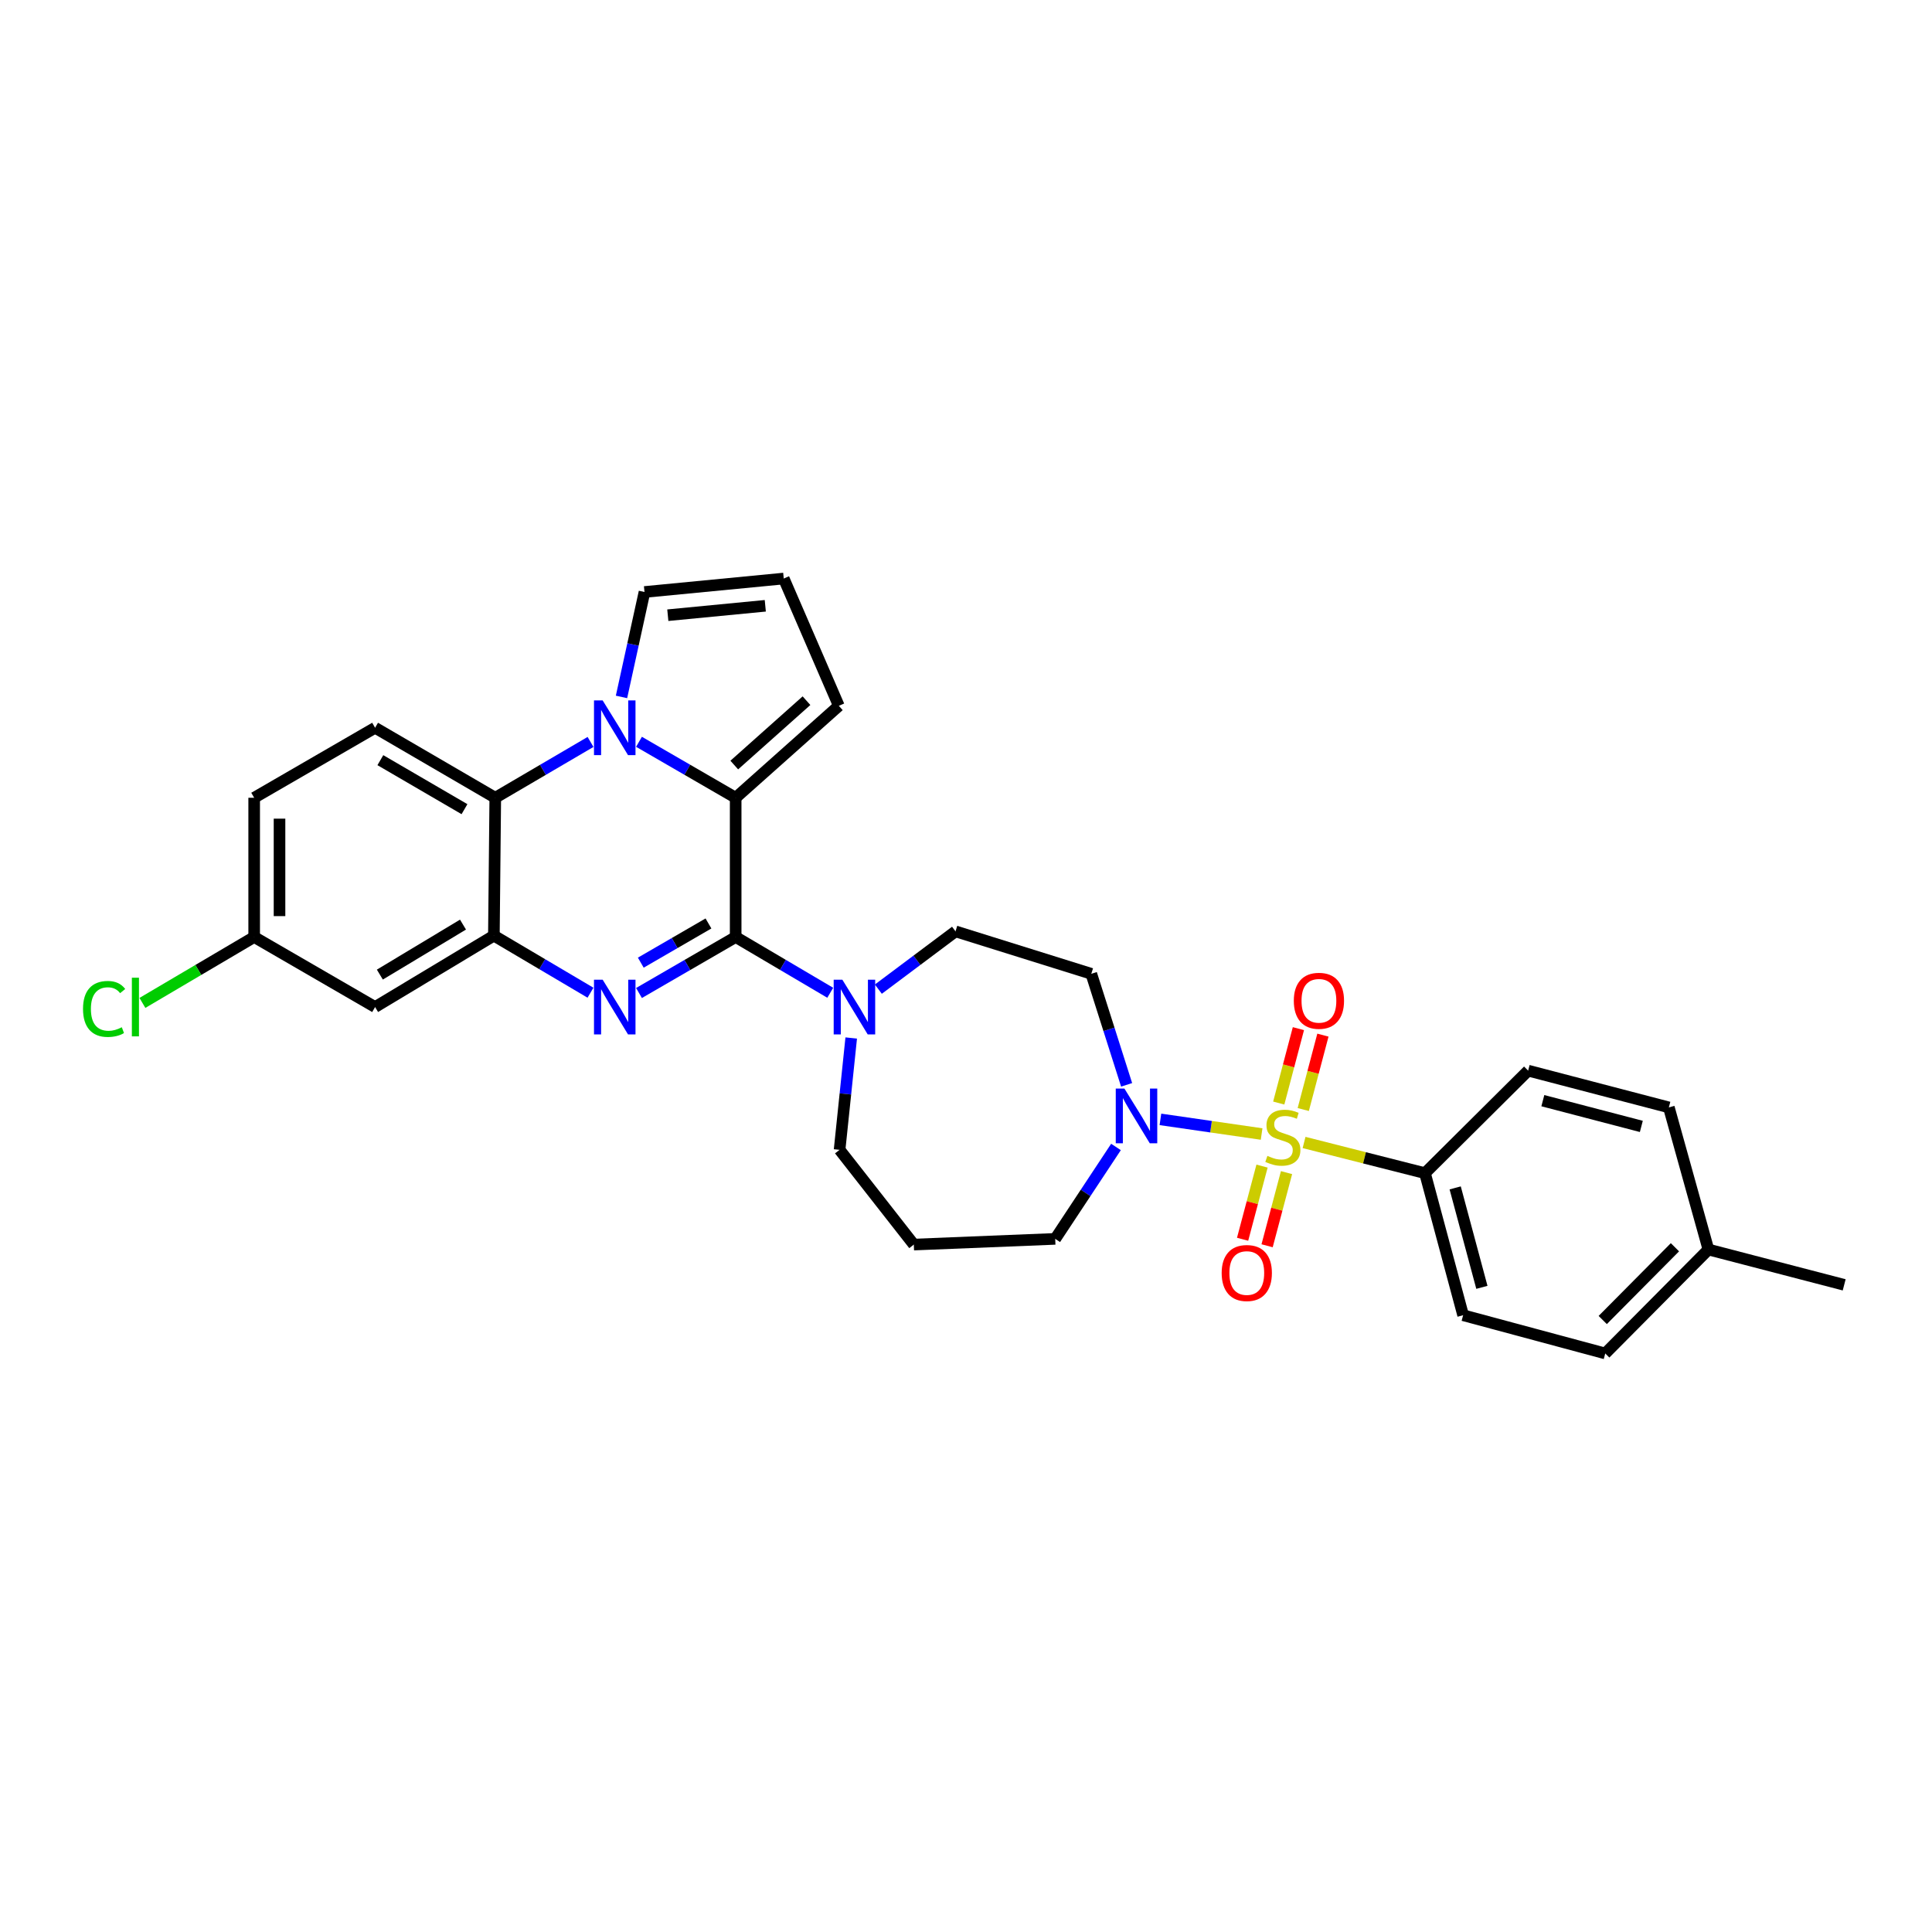 <?xml version='1.0' encoding='iso-8859-1'?>
<svg version='1.1' baseProfile='full'
              xmlns='http://www.w3.org/2000/svg'
                      xmlns:rdkit='http://www.rdkit.org/xml'
                      xmlns:xlink='http://www.w3.org/1999/xlink'
                  xml:space='preserve'
width='1000px' height='1000px' viewBox='0 0 1000 1000'>
<!-- END OF HEADER -->
<rect style='opacity:1.0;fill:#FFFFFF;stroke:none' width='1000' height='1000' x='0' y='0'> </rect>
<path class='bond-6' d='M 653.011,586.966 L 626.821,583.178' style='fill:none;fill-rule:evenodd;stroke:#CCCC00;stroke-width:6px;stroke-linecap:butt;stroke-linejoin:miter;stroke-opacity:1' />
<path class='bond-6' d='M 626.821,583.178 L 600.632,579.39' style='fill:none;fill-rule:evenodd;stroke:#0000FF;stroke-width:6px;stroke-linecap:butt;stroke-linejoin:miter;stroke-opacity:1' />
<path class='bond-8' d='M 674.981,591.342 L 706.273,599.284' style='fill:none;fill-rule:evenodd;stroke:#CCCC00;stroke-width:6px;stroke-linecap:butt;stroke-linejoin:miter;stroke-opacity:1' />
<path class='bond-8' d='M 706.273,599.284 L 737.565,607.225' style='fill:none;fill-rule:evenodd;stroke:#000000;stroke-width:6px;stroke-linecap:butt;stroke-linejoin:miter;stroke-opacity:1' />
<path class='bond-11' d='M 653.227,603.569 L 648.197,622.504' style='fill:none;fill-rule:evenodd;stroke:#CCCC00;stroke-width:6px;stroke-linecap:butt;stroke-linejoin:miter;stroke-opacity:1' />
<path class='bond-11' d='M 648.197,622.504 L 643.167,641.439' style='fill:none;fill-rule:evenodd;stroke:#FF0000;stroke-width:6px;stroke-linecap:butt;stroke-linejoin:miter;stroke-opacity:1' />
<path class='bond-11' d='M 665.909,606.939 L 660.879,625.873' style='fill:none;fill-rule:evenodd;stroke:#CCCC00;stroke-width:6px;stroke-linecap:butt;stroke-linejoin:miter;stroke-opacity:1' />
<path class='bond-11' d='M 660.879,625.873 L 655.848,644.808' style='fill:none;fill-rule:evenodd;stroke:#FF0000;stroke-width:6px;stroke-linecap:butt;stroke-linejoin:miter;stroke-opacity:1' />
<path class='bond-12' d='M 674.562,574.286 L 679.652,555.031' style='fill:none;fill-rule:evenodd;stroke:#CCCC00;stroke-width:6px;stroke-linecap:butt;stroke-linejoin:miter;stroke-opacity:1' />
<path class='bond-12' d='M 679.652,555.031 L 684.741,535.776' style='fill:none;fill-rule:evenodd;stroke:#FF0000;stroke-width:6px;stroke-linecap:butt;stroke-linejoin:miter;stroke-opacity:1' />
<path class='bond-12' d='M 661.876,570.933 L 666.966,551.678' style='fill:none;fill-rule:evenodd;stroke:#CCCC00;stroke-width:6px;stroke-linecap:butt;stroke-linejoin:miter;stroke-opacity:1' />
<path class='bond-12' d='M 666.966,551.678 L 672.055,532.423' style='fill:none;fill-rule:evenodd;stroke:#FF0000;stroke-width:6px;stroke-linecap:butt;stroke-linejoin:miter;stroke-opacity:1' />
<path class='bond-0' d='M 380.782,484.99 L 405.257,499.424' style='fill:none;fill-rule:evenodd;stroke:#000000;stroke-width:6px;stroke-linecap:butt;stroke-linejoin:miter;stroke-opacity:1' />
<path class='bond-0' d='M 405.257,499.424 L 429.732,513.857' style='fill:none;fill-rule:evenodd;stroke:#0000FF;stroke-width:6px;stroke-linecap:butt;stroke-linejoin:miter;stroke-opacity:1' />
<path class='bond-1' d='M 380.782,484.99 L 355.761,499.482' style='fill:none;fill-rule:evenodd;stroke:#000000;stroke-width:6px;stroke-linecap:butt;stroke-linejoin:miter;stroke-opacity:1' />
<path class='bond-1' d='M 355.761,499.482 L 330.74,513.974' style='fill:none;fill-rule:evenodd;stroke:#0000FF;stroke-width:6px;stroke-linecap:butt;stroke-linejoin:miter;stroke-opacity:1' />
<path class='bond-1' d='M 366.699,477.983 L 349.184,488.128' style='fill:none;fill-rule:evenodd;stroke:#000000;stroke-width:6px;stroke-linecap:butt;stroke-linejoin:miter;stroke-opacity:1' />
<path class='bond-1' d='M 349.184,488.128 L 331.67,498.272' style='fill:none;fill-rule:evenodd;stroke:#0000FF;stroke-width:6px;stroke-linecap:butt;stroke-linejoin:miter;stroke-opacity:1' />
<path class='bond-3' d='M 380.782,484.99 L 380.782,412.924' style='fill:none;fill-rule:evenodd;stroke:#000000;stroke-width:6px;stroke-linecap:butt;stroke-linejoin:miter;stroke-opacity:1' />
<path class='bond-4' d='M 305.635,513.823 L 280.633,499.049' style='fill:none;fill-rule:evenodd;stroke:#0000FF;stroke-width:6px;stroke-linecap:butt;stroke-linejoin:miter;stroke-opacity:1' />
<path class='bond-4' d='M 280.633,499.049 L 255.631,484.276' style='fill:none;fill-rule:evenodd;stroke:#000000;stroke-width:6px;stroke-linecap:butt;stroke-linejoin:miter;stroke-opacity:1' />
<path class='bond-2' d='M 330.74,383.951 L 355.761,398.437' style='fill:none;fill-rule:evenodd;stroke:#0000FF;stroke-width:6px;stroke-linecap:butt;stroke-linejoin:miter;stroke-opacity:1' />
<path class='bond-2' d='M 355.761,398.437 L 380.782,412.924' style='fill:none;fill-rule:evenodd;stroke:#000000;stroke-width:6px;stroke-linecap:butt;stroke-linejoin:miter;stroke-opacity:1' />
<path class='bond-5' d='M 305.66,384.03 L 281.006,398.477' style='fill:none;fill-rule:evenodd;stroke:#0000FF;stroke-width:6px;stroke-linecap:butt;stroke-linejoin:miter;stroke-opacity:1' />
<path class='bond-5' d='M 281.006,398.477 L 256.353,412.924' style='fill:none;fill-rule:evenodd;stroke:#000000;stroke-width:6px;stroke-linecap:butt;stroke-linejoin:miter;stroke-opacity:1' />
<path class='bond-10' d='M 321.688,360.728 L 327.638,333.57' style='fill:none;fill-rule:evenodd;stroke:#0000FF;stroke-width:6px;stroke-linecap:butt;stroke-linejoin:miter;stroke-opacity:1' />
<path class='bond-10' d='M 327.638,333.57 L 333.588,306.413' style='fill:none;fill-rule:evenodd;stroke:#000000;stroke-width:6px;stroke-linecap:butt;stroke-linejoin:miter;stroke-opacity:1' />
<path class='bond-14' d='M 380.782,412.924 L 434.179,365.329' style='fill:none;fill-rule:evenodd;stroke:#000000;stroke-width:6px;stroke-linecap:butt;stroke-linejoin:miter;stroke-opacity:1' />
<path class='bond-14' d='M 380.06,395.989 L 417.439,362.673' style='fill:none;fill-rule:evenodd;stroke:#000000;stroke-width:6px;stroke-linecap:butt;stroke-linejoin:miter;stroke-opacity:1' />
<path class='bond-9' d='M 255.631,484.276 L 194.149,521.242' style='fill:none;fill-rule:evenodd;stroke:#000000;stroke-width:6px;stroke-linecap:butt;stroke-linejoin:miter;stroke-opacity:1' />
<path class='bond-9' d='M 239.647,478.575 L 196.61,504.452' style='fill:none;fill-rule:evenodd;stroke:#000000;stroke-width:6px;stroke-linecap:butt;stroke-linejoin:miter;stroke-opacity:1' />
<path class='bond-33' d='M 255.631,484.276 L 256.353,412.924' style='fill:none;fill-rule:evenodd;stroke:#000000;stroke-width:6px;stroke-linecap:butt;stroke-linejoin:miter;stroke-opacity:1' />
<path class='bond-15' d='M 256.353,412.924 L 194.149,376.686' style='fill:none;fill-rule:evenodd;stroke:#000000;stroke-width:6px;stroke-linecap:butt;stroke-linejoin:miter;stroke-opacity:1' />
<path class='bond-15' d='M 240.417,418.826 L 196.874,393.46' style='fill:none;fill-rule:evenodd;stroke:#000000;stroke-width:6px;stroke-linecap:butt;stroke-linejoin:miter;stroke-opacity:1' />
<path class='bond-13' d='M 583.136,561.51 L 573.992,532.774' style='fill:none;fill-rule:evenodd;stroke:#0000FF;stroke-width:6px;stroke-linecap:butt;stroke-linejoin:miter;stroke-opacity:1' />
<path class='bond-13' d='M 573.992,532.774 L 564.849,504.039' style='fill:none;fill-rule:evenodd;stroke:#000000;stroke-width:6px;stroke-linecap:butt;stroke-linejoin:miter;stroke-opacity:1' />
<path class='bond-23' d='M 577.633,593.667 L 561.906,617.453' style='fill:none;fill-rule:evenodd;stroke:#0000FF;stroke-width:6px;stroke-linecap:butt;stroke-linejoin:miter;stroke-opacity:1' />
<path class='bond-23' d='M 561.906,617.453 L 546.179,641.239' style='fill:none;fill-rule:evenodd;stroke:#000000;stroke-width:6px;stroke-linecap:butt;stroke-linejoin:miter;stroke-opacity:1' />
<path class='bond-7' d='M 454.63,511.979 L 474.603,497.027' style='fill:none;fill-rule:evenodd;stroke:#0000FF;stroke-width:6px;stroke-linecap:butt;stroke-linejoin:miter;stroke-opacity:1' />
<path class='bond-7' d='M 474.603,497.027 L 494.575,482.074' style='fill:none;fill-rule:evenodd;stroke:#000000;stroke-width:6px;stroke-linecap:butt;stroke-linejoin:miter;stroke-opacity:1' />
<path class='bond-31' d='M 440.59,537.26 L 437.578,566.203' style='fill:none;fill-rule:evenodd;stroke:#0000FF;stroke-width:6px;stroke-linecap:butt;stroke-linejoin:miter;stroke-opacity:1' />
<path class='bond-31' d='M 437.578,566.203 L 434.566,595.146' style='fill:none;fill-rule:evenodd;stroke:#000000;stroke-width:6px;stroke-linecap:butt;stroke-linejoin:miter;stroke-opacity:1' />
<path class='bond-18' d='M 737.565,607.225 L 757.313,680.757' style='fill:none;fill-rule:evenodd;stroke:#000000;stroke-width:6px;stroke-linecap:butt;stroke-linejoin:miter;stroke-opacity:1' />
<path class='bond-18' d='M 753.2,614.852 L 767.024,666.324' style='fill:none;fill-rule:evenodd;stroke:#000000;stroke-width:6px;stroke-linecap:butt;stroke-linejoin:miter;stroke-opacity:1' />
<path class='bond-19' d='M 737.565,607.225 L 790.963,554.156' style='fill:none;fill-rule:evenodd;stroke:#000000;stroke-width:6px;stroke-linecap:butt;stroke-linejoin:miter;stroke-opacity:1' />
<path class='bond-20' d='M 194.149,521.242 L 131.559,484.99' style='fill:none;fill-rule:evenodd;stroke:#000000;stroke-width:6px;stroke-linecap:butt;stroke-linejoin:miter;stroke-opacity:1' />
<path class='bond-32' d='M 333.588,306.413 L 405.662,299.451' style='fill:none;fill-rule:evenodd;stroke:#000000;stroke-width:6px;stroke-linecap:butt;stroke-linejoin:miter;stroke-opacity:1' />
<path class='bond-32' d='M 345.66,318.429 L 396.112,313.556' style='fill:none;fill-rule:evenodd;stroke:#000000;stroke-width:6px;stroke-linecap:butt;stroke-linejoin:miter;stroke-opacity:1' />
<path class='bond-17' d='M 564.849,504.039 L 494.575,482.074' style='fill:none;fill-rule:evenodd;stroke:#000000;stroke-width:6px;stroke-linecap:butt;stroke-linejoin:miter;stroke-opacity:1' />
<path class='bond-16' d='M 434.179,365.329 L 405.662,299.451' style='fill:none;fill-rule:evenodd;stroke:#000000;stroke-width:6px;stroke-linecap:butt;stroke-linejoin:miter;stroke-opacity:1' />
<path class='bond-22' d='M 194.149,376.686 L 131.559,412.924' style='fill:none;fill-rule:evenodd;stroke:#000000;stroke-width:6px;stroke-linecap:butt;stroke-linejoin:miter;stroke-opacity:1' />
<path class='bond-26' d='M 757.313,680.757 L 830.874,700.549' style='fill:none;fill-rule:evenodd;stroke:#000000;stroke-width:6px;stroke-linecap:butt;stroke-linejoin:miter;stroke-opacity:1' />
<path class='bond-25' d='M 790.963,554.156 L 863.795,573.189' style='fill:none;fill-rule:evenodd;stroke:#000000;stroke-width:6px;stroke-linecap:butt;stroke-linejoin:miter;stroke-opacity:1' />
<path class='bond-25' d='M 798.57,569.706 L 849.552,583.03' style='fill:none;fill-rule:evenodd;stroke:#000000;stroke-width:6px;stroke-linecap:butt;stroke-linejoin:miter;stroke-opacity:1' />
<path class='bond-27' d='M 131.559,484.99 L 102.637,502.048' style='fill:none;fill-rule:evenodd;stroke:#000000;stroke-width:6px;stroke-linecap:butt;stroke-linejoin:miter;stroke-opacity:1' />
<path class='bond-27' d='M 102.637,502.048 L 73.716,519.105' style='fill:none;fill-rule:evenodd;stroke:#00CC00;stroke-width:6px;stroke-linecap:butt;stroke-linejoin:miter;stroke-opacity:1' />
<path class='bond-34' d='M 131.559,484.99 L 131.559,412.924' style='fill:none;fill-rule:evenodd;stroke:#000000;stroke-width:6px;stroke-linecap:butt;stroke-linejoin:miter;stroke-opacity:1' />
<path class='bond-34' d='M 144.68,474.18 L 144.68,423.734' style='fill:none;fill-rule:evenodd;stroke:#000000;stroke-width:6px;stroke-linecap:butt;stroke-linejoin:miter;stroke-opacity:1' />
<path class='bond-21' d='M 472.99,644.192 L 546.179,641.239' style='fill:none;fill-rule:evenodd;stroke:#000000;stroke-width:6px;stroke-linecap:butt;stroke-linejoin:miter;stroke-opacity:1' />
<path class='bond-24' d='M 472.99,644.192 L 434.566,595.146' style='fill:none;fill-rule:evenodd;stroke:#000000;stroke-width:6px;stroke-linecap:butt;stroke-linejoin:miter;stroke-opacity:1' />
<path class='bond-28' d='M 863.795,573.189 L 884.272,646.75' style='fill:none;fill-rule:evenodd;stroke:#000000;stroke-width:6px;stroke-linecap:butt;stroke-linejoin:miter;stroke-opacity:1' />
<path class='bond-30' d='M 830.874,700.549 L 884.272,646.75' style='fill:none;fill-rule:evenodd;stroke:#000000;stroke-width:6px;stroke-linecap:butt;stroke-linejoin:miter;stroke-opacity:1' />
<path class='bond-30' d='M 829.571,683.236 L 866.949,645.577' style='fill:none;fill-rule:evenodd;stroke:#000000;stroke-width:6px;stroke-linecap:butt;stroke-linejoin:miter;stroke-opacity:1' />
<path class='bond-29' d='M 884.272,646.75 L 954.545,665.033' style='fill:none;fill-rule:evenodd;stroke:#000000;stroke-width:6px;stroke-linecap:butt;stroke-linejoin:miter;stroke-opacity:1' />
<path  class='atom-0' d='M 656.004 598.276
Q 656.324 598.396, 657.644 598.956
Q 658.964 599.516, 660.404 599.876
Q 661.884 600.196, 663.324 600.196
Q 666.004 600.196, 667.564 598.916
Q 669.124 597.596, 669.124 595.316
Q 669.124 593.756, 668.324 592.796
Q 667.564 591.836, 666.364 591.316
Q 665.164 590.796, 663.164 590.196
Q 660.644 589.436, 659.124 588.716
Q 657.644 587.996, 656.564 586.476
Q 655.524 584.956, 655.524 582.396
Q 655.524 578.836, 657.924 576.636
Q 660.364 574.436, 665.164 574.436
Q 668.444 574.436, 672.164 575.996
L 671.244 579.076
Q 667.844 577.676, 665.284 577.676
Q 662.524 577.676, 661.004 578.836
Q 659.484 579.956, 659.524 581.916
Q 659.524 583.436, 660.284 584.356
Q 661.084 585.276, 662.204 585.796
Q 663.364 586.316, 665.284 586.916
Q 667.844 587.716, 669.364 588.516
Q 670.884 589.316, 671.964 590.956
Q 673.084 592.556, 673.084 595.316
Q 673.084 599.236, 670.444 601.356
Q 667.844 603.436, 663.484 603.436
Q 660.964 603.436, 659.044 602.876
Q 657.164 602.356, 654.924 601.436
L 656.004 598.276
' fill='#CCCC00'/>
<path  class='atom-2' d='M 311.932 507.082
L 321.212 522.082
Q 322.132 523.562, 323.612 526.242
Q 325.092 528.922, 325.172 529.082
L 325.172 507.082
L 328.932 507.082
L 328.932 535.402
L 325.052 535.402
L 315.092 519.002
Q 313.932 517.082, 312.692 514.882
Q 311.492 512.682, 311.132 512.002
L 311.132 535.402
L 307.452 535.402
L 307.452 507.082
L 311.932 507.082
' fill='#0000FF'/>
<path  class='atom-3' d='M 311.932 362.526
L 321.212 377.526
Q 322.132 379.006, 323.612 381.686
Q 325.092 384.366, 325.172 384.526
L 325.172 362.526
L 328.932 362.526
L 328.932 390.846
L 325.052 390.846
L 315.092 374.446
Q 313.932 372.526, 312.692 370.326
Q 311.492 368.126, 311.132 367.446
L 311.132 390.846
L 307.452 390.846
L 307.452 362.526
L 311.932 362.526
' fill='#0000FF'/>
<path  class='atom-7' d='M 581.996 563.44
L 591.276 578.44
Q 592.196 579.92, 593.676 582.6
Q 595.156 585.28, 595.236 585.44
L 595.236 563.44
L 598.996 563.44
L 598.996 591.76
L 595.116 591.76
L 585.156 575.36
Q 583.996 573.44, 582.756 571.24
Q 581.556 569.04, 581.196 568.36
L 581.196 591.76
L 577.516 591.76
L 577.516 563.44
L 581.996 563.44
' fill='#0000FF'/>
<path  class='atom-8' d='M 435.996 507.082
L 445.276 522.082
Q 446.196 523.562, 447.676 526.242
Q 449.156 528.922, 449.236 529.082
L 449.236 507.082
L 452.996 507.082
L 452.996 535.402
L 449.116 535.402
L 439.156 519.002
Q 437.996 517.082, 436.756 514.882
Q 435.556 512.682, 435.196 512.002
L 435.196 535.402
L 431.516 535.402
L 431.516 507.082
L 435.996 507.082
' fill='#0000FF'/>
<path  class='atom-12' d='M 632.335 658.91
Q 632.335 652.11, 635.695 648.31
Q 639.055 644.51, 645.335 644.51
Q 651.615 644.51, 654.975 648.31
Q 658.335 652.11, 658.335 658.91
Q 658.335 665.79, 654.935 669.71
Q 651.535 673.59, 645.335 673.59
Q 639.095 673.59, 635.695 669.71
Q 632.335 665.83, 632.335 658.91
M 645.335 670.39
Q 649.655 670.39, 651.975 667.51
Q 654.335 664.59, 654.335 658.91
Q 654.335 653.35, 651.975 650.55
Q 649.655 647.71, 645.335 647.71
Q 641.015 647.71, 638.655 650.51
Q 636.335 653.31, 636.335 658.91
Q 636.335 664.63, 638.655 667.51
Q 641.015 670.39, 645.335 670.39
' fill='#FF0000'/>
<path  class='atom-13' d='M 669.673 518.006
Q 669.673 511.206, 673.033 507.406
Q 676.393 503.606, 682.673 503.606
Q 688.953 503.606, 692.313 507.406
Q 695.673 511.206, 695.673 518.006
Q 695.673 524.886, 692.273 528.806
Q 688.873 532.686, 682.673 532.686
Q 676.433 532.686, 673.033 528.806
Q 669.673 524.926, 669.673 518.006
M 682.673 529.486
Q 686.993 529.486, 689.313 526.606
Q 691.673 523.686, 691.673 518.006
Q 691.673 512.446, 689.313 509.646
Q 686.993 506.806, 682.673 506.806
Q 678.353 506.806, 675.993 509.606
Q 673.673 512.406, 673.673 518.006
Q 673.673 523.726, 675.993 526.606
Q 678.353 529.486, 682.673 529.486
' fill='#FF0000'/>
<path  class='atom-28' d='M 42.971 522.222
Q 42.971 515.182, 46.251 511.502
Q 49.571 507.782, 55.851 507.782
Q 61.691 507.782, 64.811 511.902
L 62.171 514.062
Q 59.891 511.062, 55.851 511.062
Q 51.571 511.062, 49.291 513.942
Q 47.051 516.782, 47.051 522.222
Q 47.051 527.822, 49.371 530.702
Q 51.731 533.582, 56.291 533.582
Q 59.411 533.582, 63.051 531.702
L 64.171 534.702
Q 62.691 535.662, 60.451 536.222
Q 58.211 536.782, 55.731 536.782
Q 49.571 536.782, 46.251 533.022
Q 42.971 529.262, 42.971 522.222
' fill='#00CC00'/>
<path  class='atom-28' d='M 68.251 506.062
L 71.931 506.062
L 71.931 536.422
L 68.251 536.422
L 68.251 506.062
' fill='#00CC00'/>
</svg>
